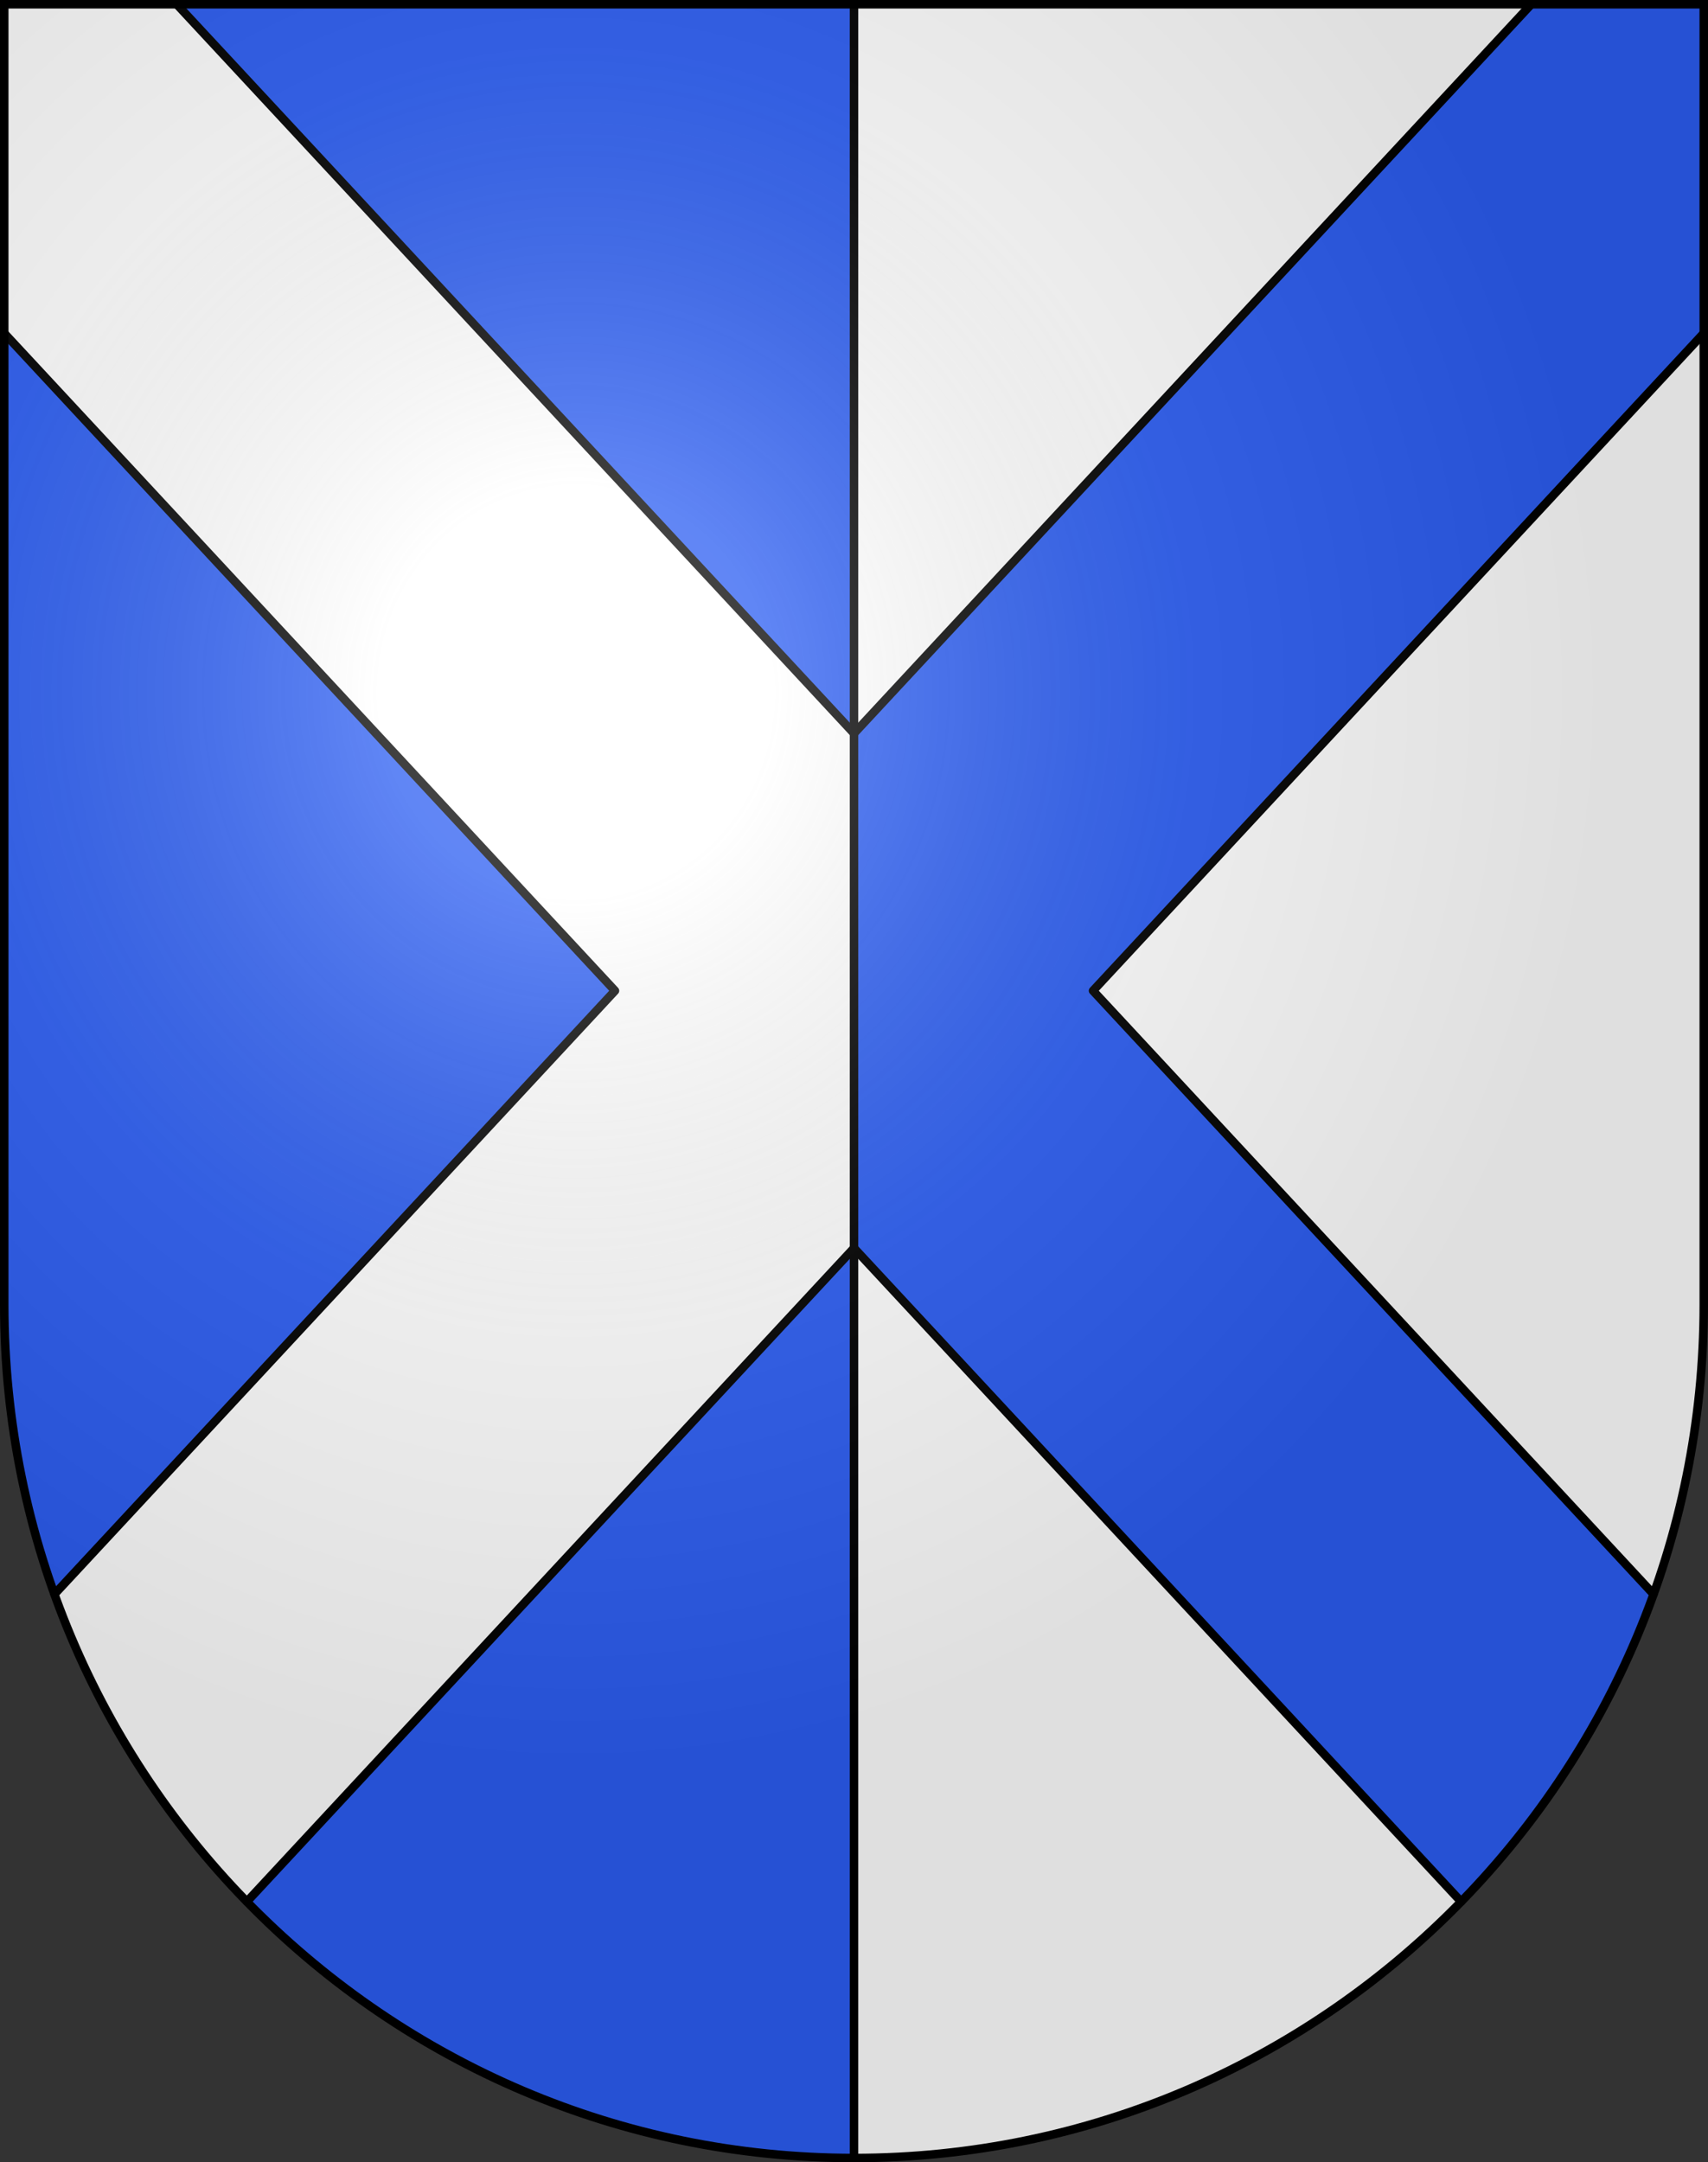 <?xml version="1.0" encoding="UTF-8" standalone="no"?>
<svg
   xmlns:dc="http://purl.org/dc/elements/1.1/"
   xmlns:cc="http://creativecommons.org/ns#"
   xmlns:rdf="http://www.w3.org/1999/02/22-rdf-syntax-ns#"
   xmlns:svg="http://www.w3.org/2000/svg"
   xmlns="http://www.w3.org/2000/svg"
   xmlns:xlink="http://www.w3.org/1999/xlink"
   xmlns:sodipodi="http://sodipodi.sourceforge.net/DTD/sodipodi-0.dtd"
   xmlns:inkscape="http://www.inkscape.org/namespaces/inkscape"
   height="763"
   width="603"
   version="1.0"
   id="svg20"
   sodipodi:version="0.32"
   inkscape:version="0.46"
   sodipodi:docname="Dizy-coat_of_arms.svg"
   sodipodi:docbase="C:\Documents and Settings\Steve\Bureau\Blason Villages Suisse pour Wikipédia (par Delta-9)"
   inkscape:output_extension="org.inkscape.output.svg.inkscape">
  <rect width="100%" height="100%" fill="#333333" stroke="none"/>
  <defs
     id="defs29"><inkscape:perspective
   sodipodi:type="inkscape:persp3d"
   inkscape:vp_x="0 : 381.5 : 1"
   inkscape:vp_y="0 : 1000 : 0"
   inkscape:vp_z="603 : 381.5 : 1"
   inkscape:persp3d-origin="301.5 : 254.33333 : 1"
   id="perspective28" />
<linearGradient
   id="linearGradient2893">
  <stop
     style="stop-color:#ffffff;stop-opacity:0.314;"
     offset="0"
     id="stop2895" />
  <stop
     id="stop2897"
     offset="0.19"
     style="stop-color:#ffffff;stop-opacity:0.251;" />
  <stop
     style="stop-color:#6b6b6b;stop-opacity:0.125;"
     offset="0.6"
     id="stop2901" />
  <stop
     style="stop-color:#000000;stop-opacity:0.125;"
     offset="1"
     id="stop2899" />
</linearGradient>
<linearGradient
   id="linearGradient2955">
  <stop
     style="stop-color:white;stop-opacity:0;"
     offset="0"
     id="stop2965" />
  <stop
     style="stop-color:black;stop-opacity:0.646;"
     offset="1"
     id="stop2959" />
</linearGradient>
<radialGradient
   inkscape:collect="always"
   xlink:href="#linearGradient2893"
   id="radialGradient3236"
   gradientUnits="userSpaceOnUse"
   gradientTransform="matrix(1.215,1.531577e-24,1.464684e-23,1.267,-839.192,-490.489)"
   cx="858.042"
   cy="579.933"
   fx="858.042"
   fy="579.933"
   r="300" />
<inkscape:perspective
   id="perspective2638"
   inkscape:persp3d-origin="297.63751 : 280.63 : 1"
   inkscape:vp_z="595.27502 : 420.94501 : 1"
   inkscape:vp_y="0 : 1000 : 0"
   inkscape:vp_x="0 : 420.94501 : 1"
   sodipodi:type="inkscape:persp3d" />

	
	
	
	

	
	

		
		
		
		
	</defs>
  <sodipodi:namedview
     inkscape:window-height="968"
     inkscape:window-width="1280"
     inkscape:pageshadow="2"
     inkscape:pageopacity="0.0"
     guidetolerance="10.0"
     gridtolerance="10.0"
     objecttolerance="10.0"
     borderopacity="1.0"
     bordercolor="#666666"
     pagecolor="#ffffff"
     id="base"
     inkscape:zoom="0.94683277"
     inkscape:cx="338.4547"
     inkscape:cy="381.43307"
     inkscape:window-x="1280"
     inkscape:window-y="22"
     inkscape:current-layer="layer2"
     showgrid="false"
     showguides="true"
     inkscape:guide-bbox="true">
    <sodipodi:guide
       orientation="horizontal"
       position="761.5"
       id="guide1885" />
    <sodipodi:guide
       orientation="vertical"
       position="1.5"
       id="guide1887" />
    <sodipodi:guide
       orientation="horizontal"
       position="1.5"
       id="guide1889" />
    <sodipodi:guide
       orientation="vertical"
       position="601.5"
       id="guide1891" />
    <sodipodi:guide
       orientation="vertical"
       position="301.501"
       id="guide1893" />
  </sodipodi:namedview>
  <desc
     id="desc22">Coat of Arms of Canton of Freiburg (Fribourg)</desc>
  <g
     inkscape:groupmode="layer"
     id="layer1"
     inkscape:label="Fond écu"
     style="opacity:1"
     sodipodi:insensitive="true">
    <path
       d="M 1.502,1.501 L 1.502,460.37 C 1.502,626.681 135.816,761.501 301.502,761.501 C 467.188,761.501 601.502,626.681 601.502,460.37 L 601.502,1.501 L 1.502,1.501 z"
       id="path2645"
       style="opacity:1;fill:#2b5df2" />
    <path
       id="path2618"
       d="M 301.501,761.5 C 467.187,761.5 601.501,626.68 601.501,460.369 L 601.501,1.501 L 301.501,1.501 L 301.501,761.5 L 301.501,761.5 z"
       style="opacity:1;fill:#ffffff" />
  </g>
  <g
     inkscape:groupmode="layer"
     id="layer2"
     inkscape:label="Meubles"
     style="opacity:1;display:inline"
     sodipodi:insensitive="true">
    <path
       id="path2621"
       d="M 301.501,258.806 L 62.385,1.501 L 1.502,1.501 L 1.502,117.59 L 217.119,349.608 L 19.23,562.551 C 33.979,603.594 57.361,640.489 87.173,671.043 L 301.502,440.41 L 301.502,258.806 L 301.501,258.806 z"
       style="fill:#ffffff" />
    <path
       id="path2623"
       d="M 515.83,671.043 C 545.643,640.486 569.025,603.594 583.773,562.549 L 385.884,349.608 L 601.501,117.59 L 601.501,1.501 L 540.617,1.501 L 301.501,258.806 L 301.501,440.41 L 515.83,671.043 z"
       style="fill:#2b5df2" />
    <path
       style="fill:none;stroke:#000000;stroke-width:3;stroke-linecap:round;stroke-linejoin:round"
       id="path2460_5_"
       d="M 540.617,1.501 L 301.501,258.806 L 62.385,1.501" />
    <path
       style="fill:none;stroke:#000000;stroke-width:3;stroke-linecap:round;stroke-linejoin:round"
       id="path2460_7_"
       d="M 583.774,562.549 L 385.884,349.608 L 601.501,117.59" />
    <path
       style="fill:none;stroke:#000000;stroke-width:3;stroke-linecap:round;stroke-linejoin:round"
       id="path2460_9_"
       d="M 87.172,671.043 L 301.501,440.41 L 515.83,671.043" />
    <path
       style="fill:none;stroke:#000000;stroke-width:3;stroke-linecap:round;stroke-linejoin:round"
       id="path2460_8_"
       d="M 1.502,117.59 L 217.119,349.608 L 19.23,562.551" />
    <line
       id="line2631"
       y2="761.5"
       x2="301.501"
       y1="1.501"
       x1="301.501"
       style="fill:none;stroke:#000000;stroke-width:3" />
  </g>
  <g
     inkscape:groupmode="layer"
     id="layer3"
     inkscape:label="Reflet final"
     style="display:inline"
     sodipodi:insensitive="true">
    <path
       style="fill:url(#radialGradient3236);fill-opacity:1"
       d="M 1.5,1.5 L 1.5,460.368 C 1.5,626.679 135.815,761.5 301.5,761.5 C 467.185,761.5 601.5,626.679 601.5,460.368 L 601.5,1.5 L 1.5,1.5 z "
       id="path2346" />
  </g>
  <g
     inkscape:groupmode="layer"
     id="layer4"
     inkscape:label="Contour final"
     style="display:inline"
     sodipodi:insensitive="true">
    <path
       style="fill:none;fill-opacity:1;stroke:#000000;stroke-width:3;stroke-miterlimit:4;stroke-dasharray:none;stroke-opacity:1"
       d="M 1.5,1.5 L 1.5,460.368 C 1.5,626.679 135.815,761.5 301.5,761.5 C 467.185,761.5 601.5,626.679 601.5,460.368 L 601.5,1.5 L 1.5,1.5 z "
       id="path3239" />
  </g>
</svg>
